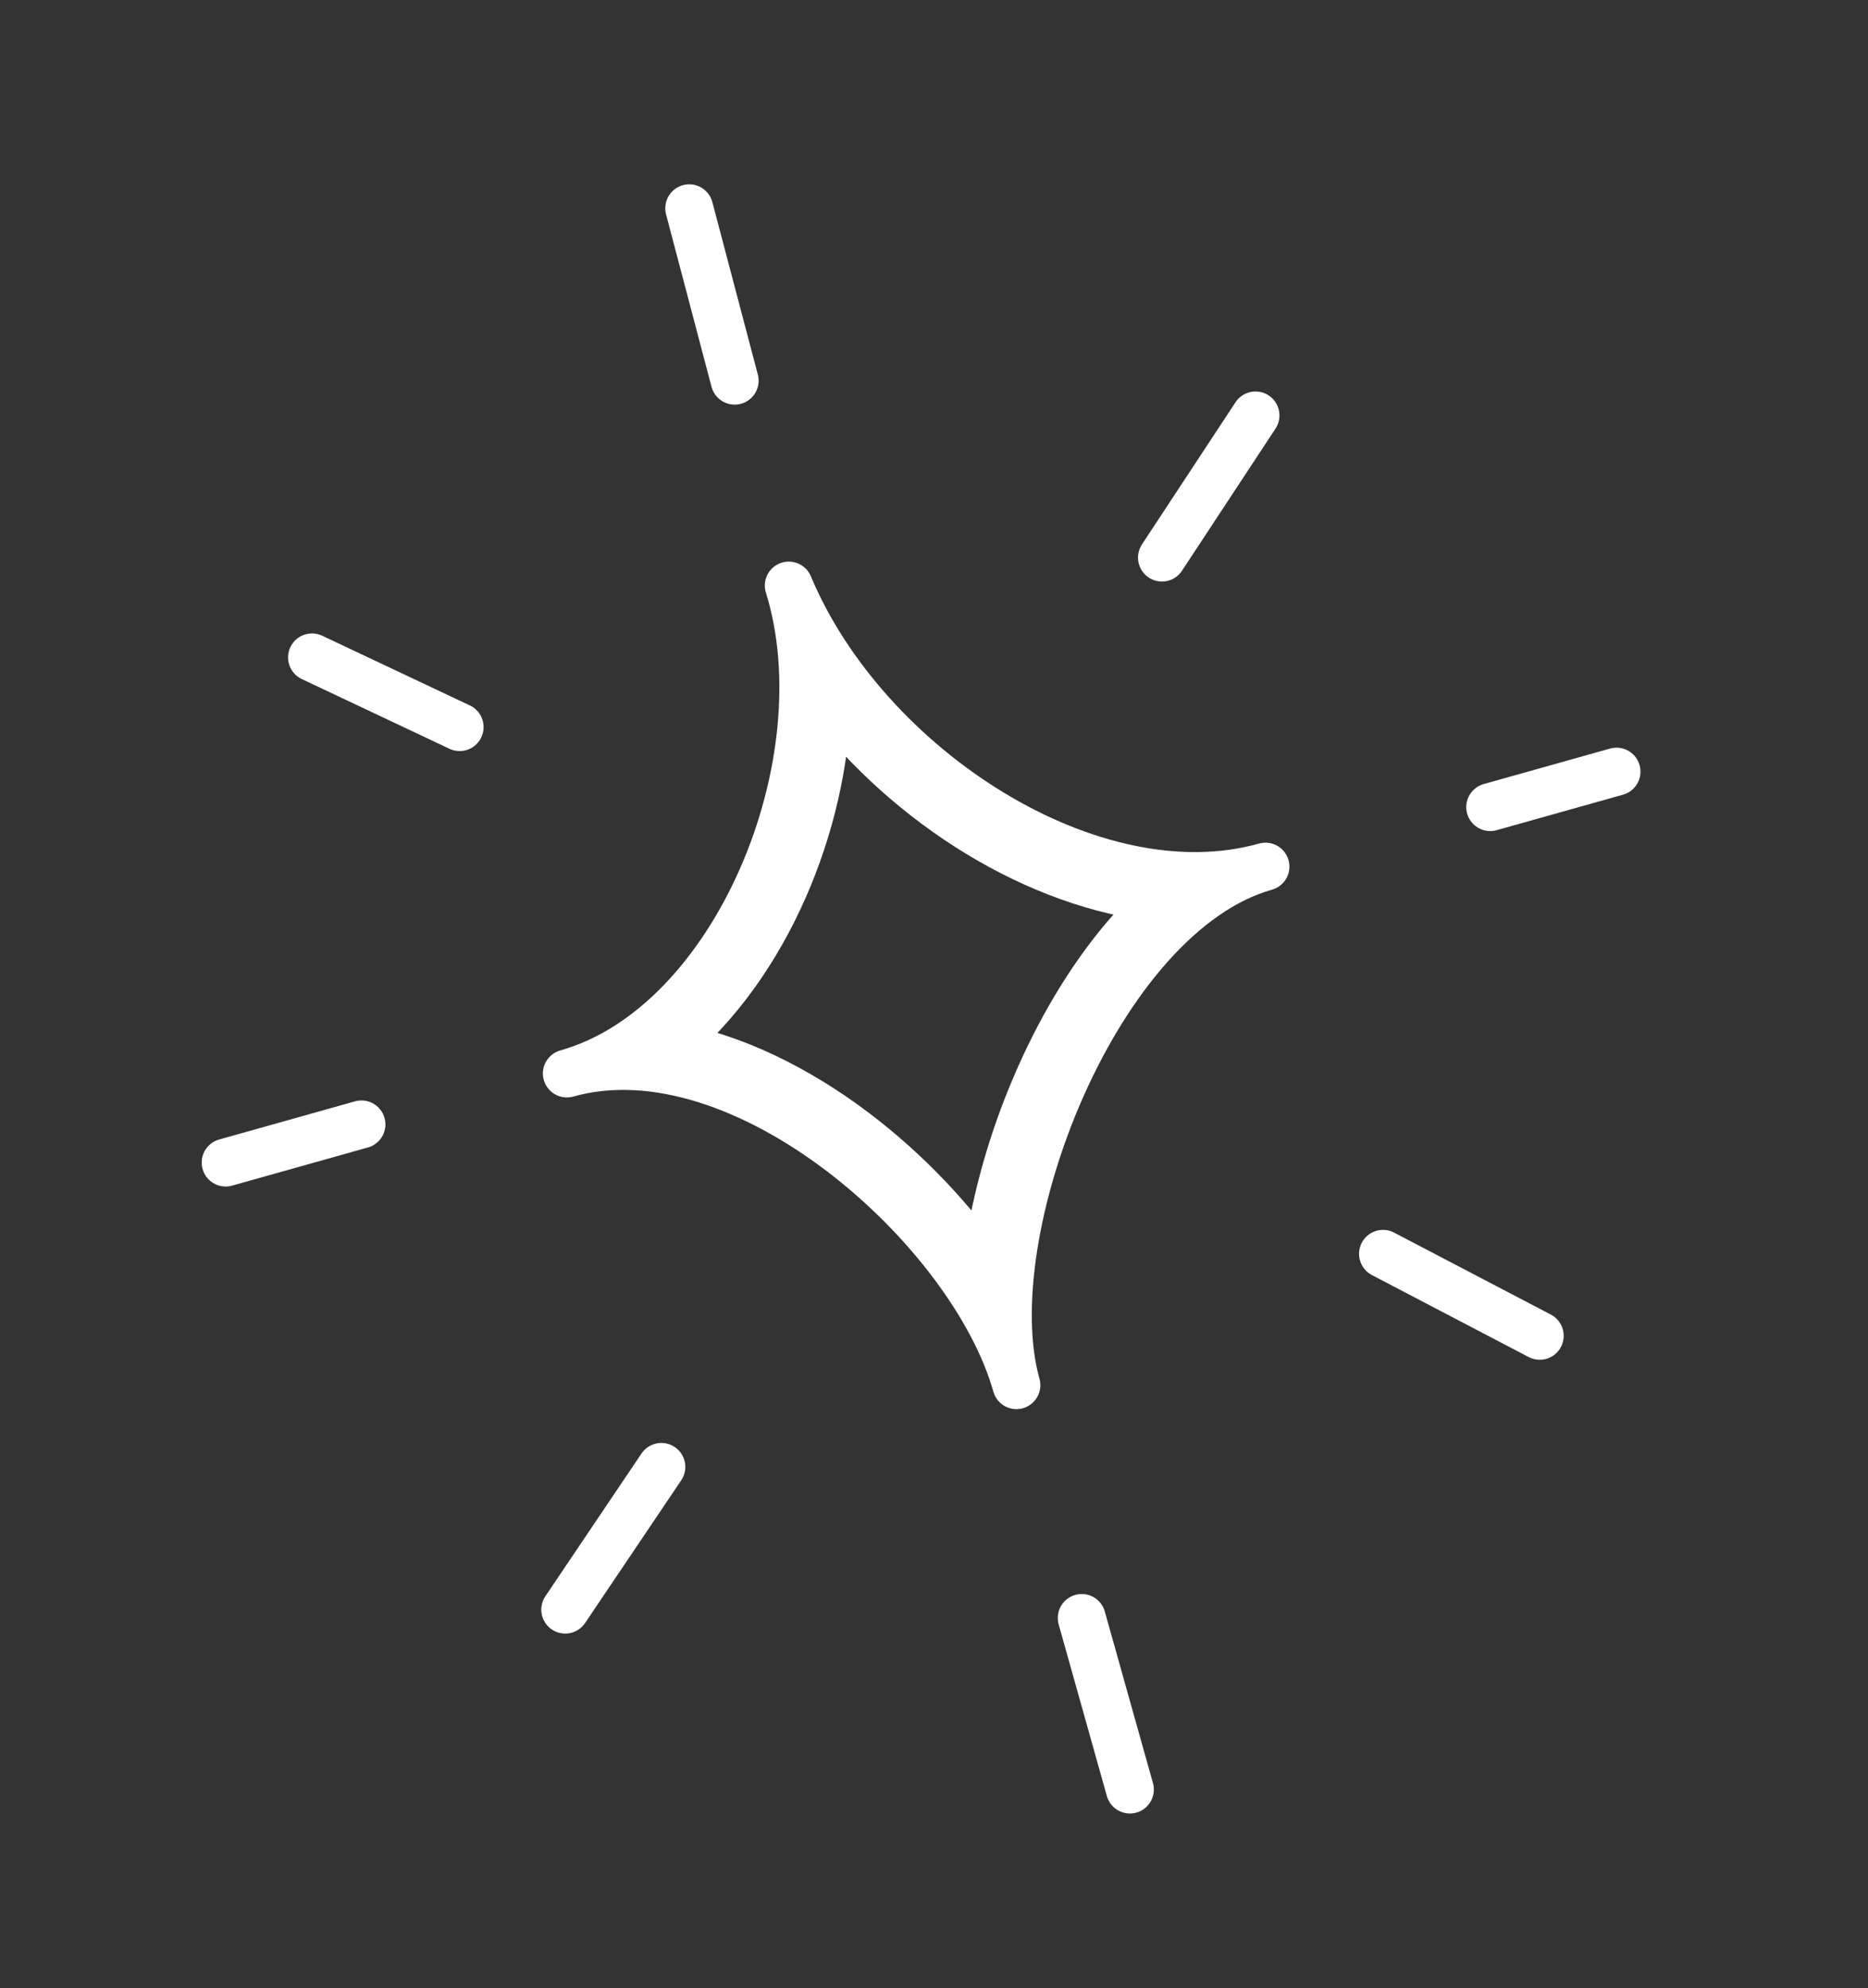<svg width="78" height="83" viewBox="0 0 78 83" fill="none" xmlns="http://www.w3.org/2000/svg">
<rect x="0" y="0" width="78" height="83" fill="#333333" stroke="none"/>
<path d="M34.537 29.129C36.26 31.374 38.458 33.327 40.853 34.785C43.263 36.251 45.934 37.25 48.576 37.506C48.112 37.916 47.668 38.363 47.245 38.839C45.718 40.557 44.418 42.698 43.415 44.955C42.41 47.214 41.689 49.62 41.334 51.886C41.274 52.263 41.226 52.638 41.187 53.01C39.764 50.918 37.855 48.911 35.729 47.295C33.383 45.512 30.655 44.118 27.908 43.66C29.955 41.994 31.599 39.638 32.728 37.07C33.821 34.586 34.473 31.817 34.537 29.129Z" stroke="white" stroke-width="2"/>
<path d="M32.936 24.445C36.125 32.062 45.608 38.211 52.841 36.179C45.794 38.159 40.655 51.47 42.441 57.826C40.603 51.283 31.023 42.748 23.669 44.814C30.724 42.832 35.243 31.861 32.936 24.445Z" stroke="white" stroke-width="2" stroke-linecap="round" stroke-linejoin="round"/>
<path d="M30.677 15.892L28.779 8.695" stroke="white" stroke-width="2" stroke-linecap="round" stroke-linejoin="round"/>
<path d="M47.18 74.707L45.169 67.545" stroke="white" stroke-width="2" stroke-linecap="round" stroke-linejoin="round"/>
<path d="M57.748 52.343L64.293 55.765" stroke="white" stroke-width="2" stroke-linecap="round" stroke-linejoin="round"/>
<path d="M23.602 67.196L27.616 61.238" stroke="white" stroke-width="2" stroke-linecap="round" stroke-linejoin="round"/>
<path d="M48.519 23.277L52.425 17.343" stroke="white" stroke-width="2" stroke-linecap="round" stroke-linejoin="round"/>
<path d="M13.028 27.444L19.193 30.354" stroke="white" stroke-width="2" stroke-linecap="round" stroke-linejoin="round"/>
<path d="M15.093 46.94L9.422 48.533" stroke="white" stroke-width="2" stroke-linecap="round" stroke-linejoin="round"/>
<path d="M62.225 33.694L67.499 32.213" stroke="white" stroke-width="2" stroke-linecap="round" stroke-linejoin="round"/>
</svg>
